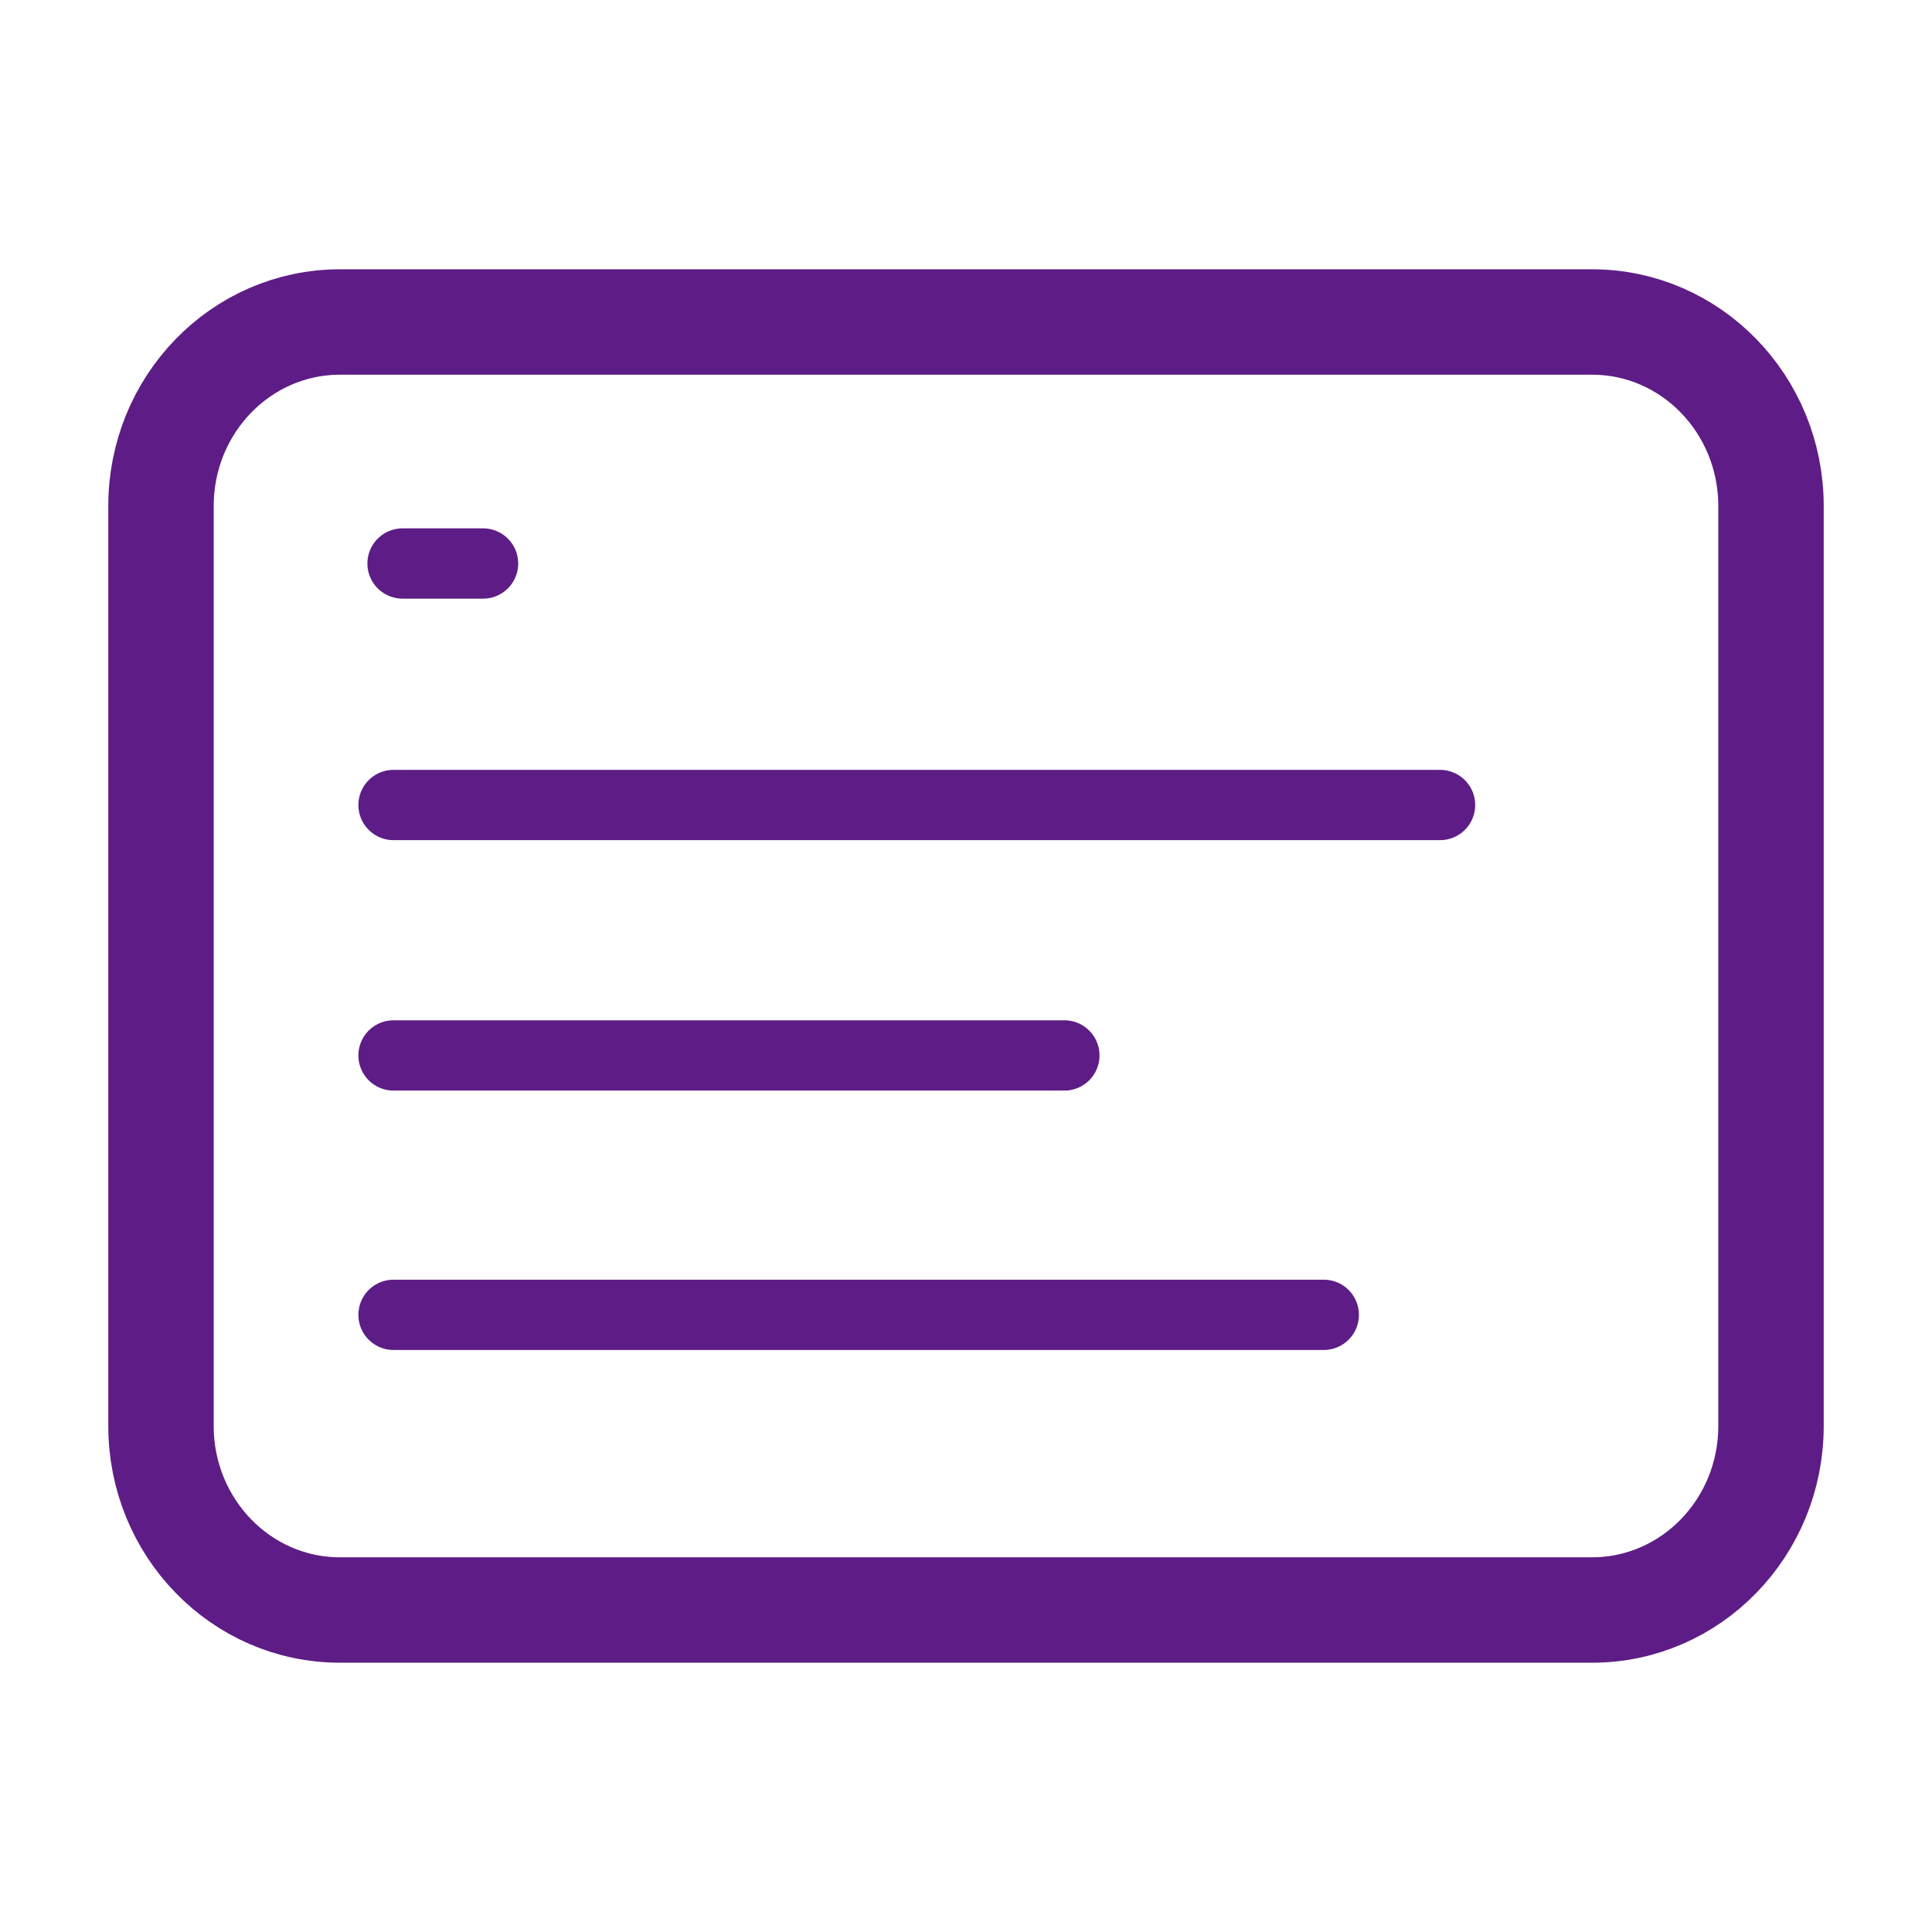 <svg width="72" height="72" viewBox="0 0 72 72" fill="none" xmlns="http://www.w3.org/2000/svg">
<path d="M15.002 21H18.002" stroke="#5E1D86" stroke-width="2.62" stroke-linecap="round" stroke-linejoin="round"/>
<path d="M14.666 30H53.666M14.666 39.333H39.666M14.666 49H49.333" stroke="#5E1D86" stroke-width="2.62" stroke-linecap="round" stroke-linejoin="round"/>
<path d="M6 53.143V18.857C6 15.07 8.985 12 12.667 12H59.333C63.015 12 66 15.07 66 18.857V53.143C66 56.93 63.015 60 59.333 60H12.667C8.985 60 6 56.93 6 53.143Z" stroke="#5E1D86" stroke-width="3.929"/>
</svg>
